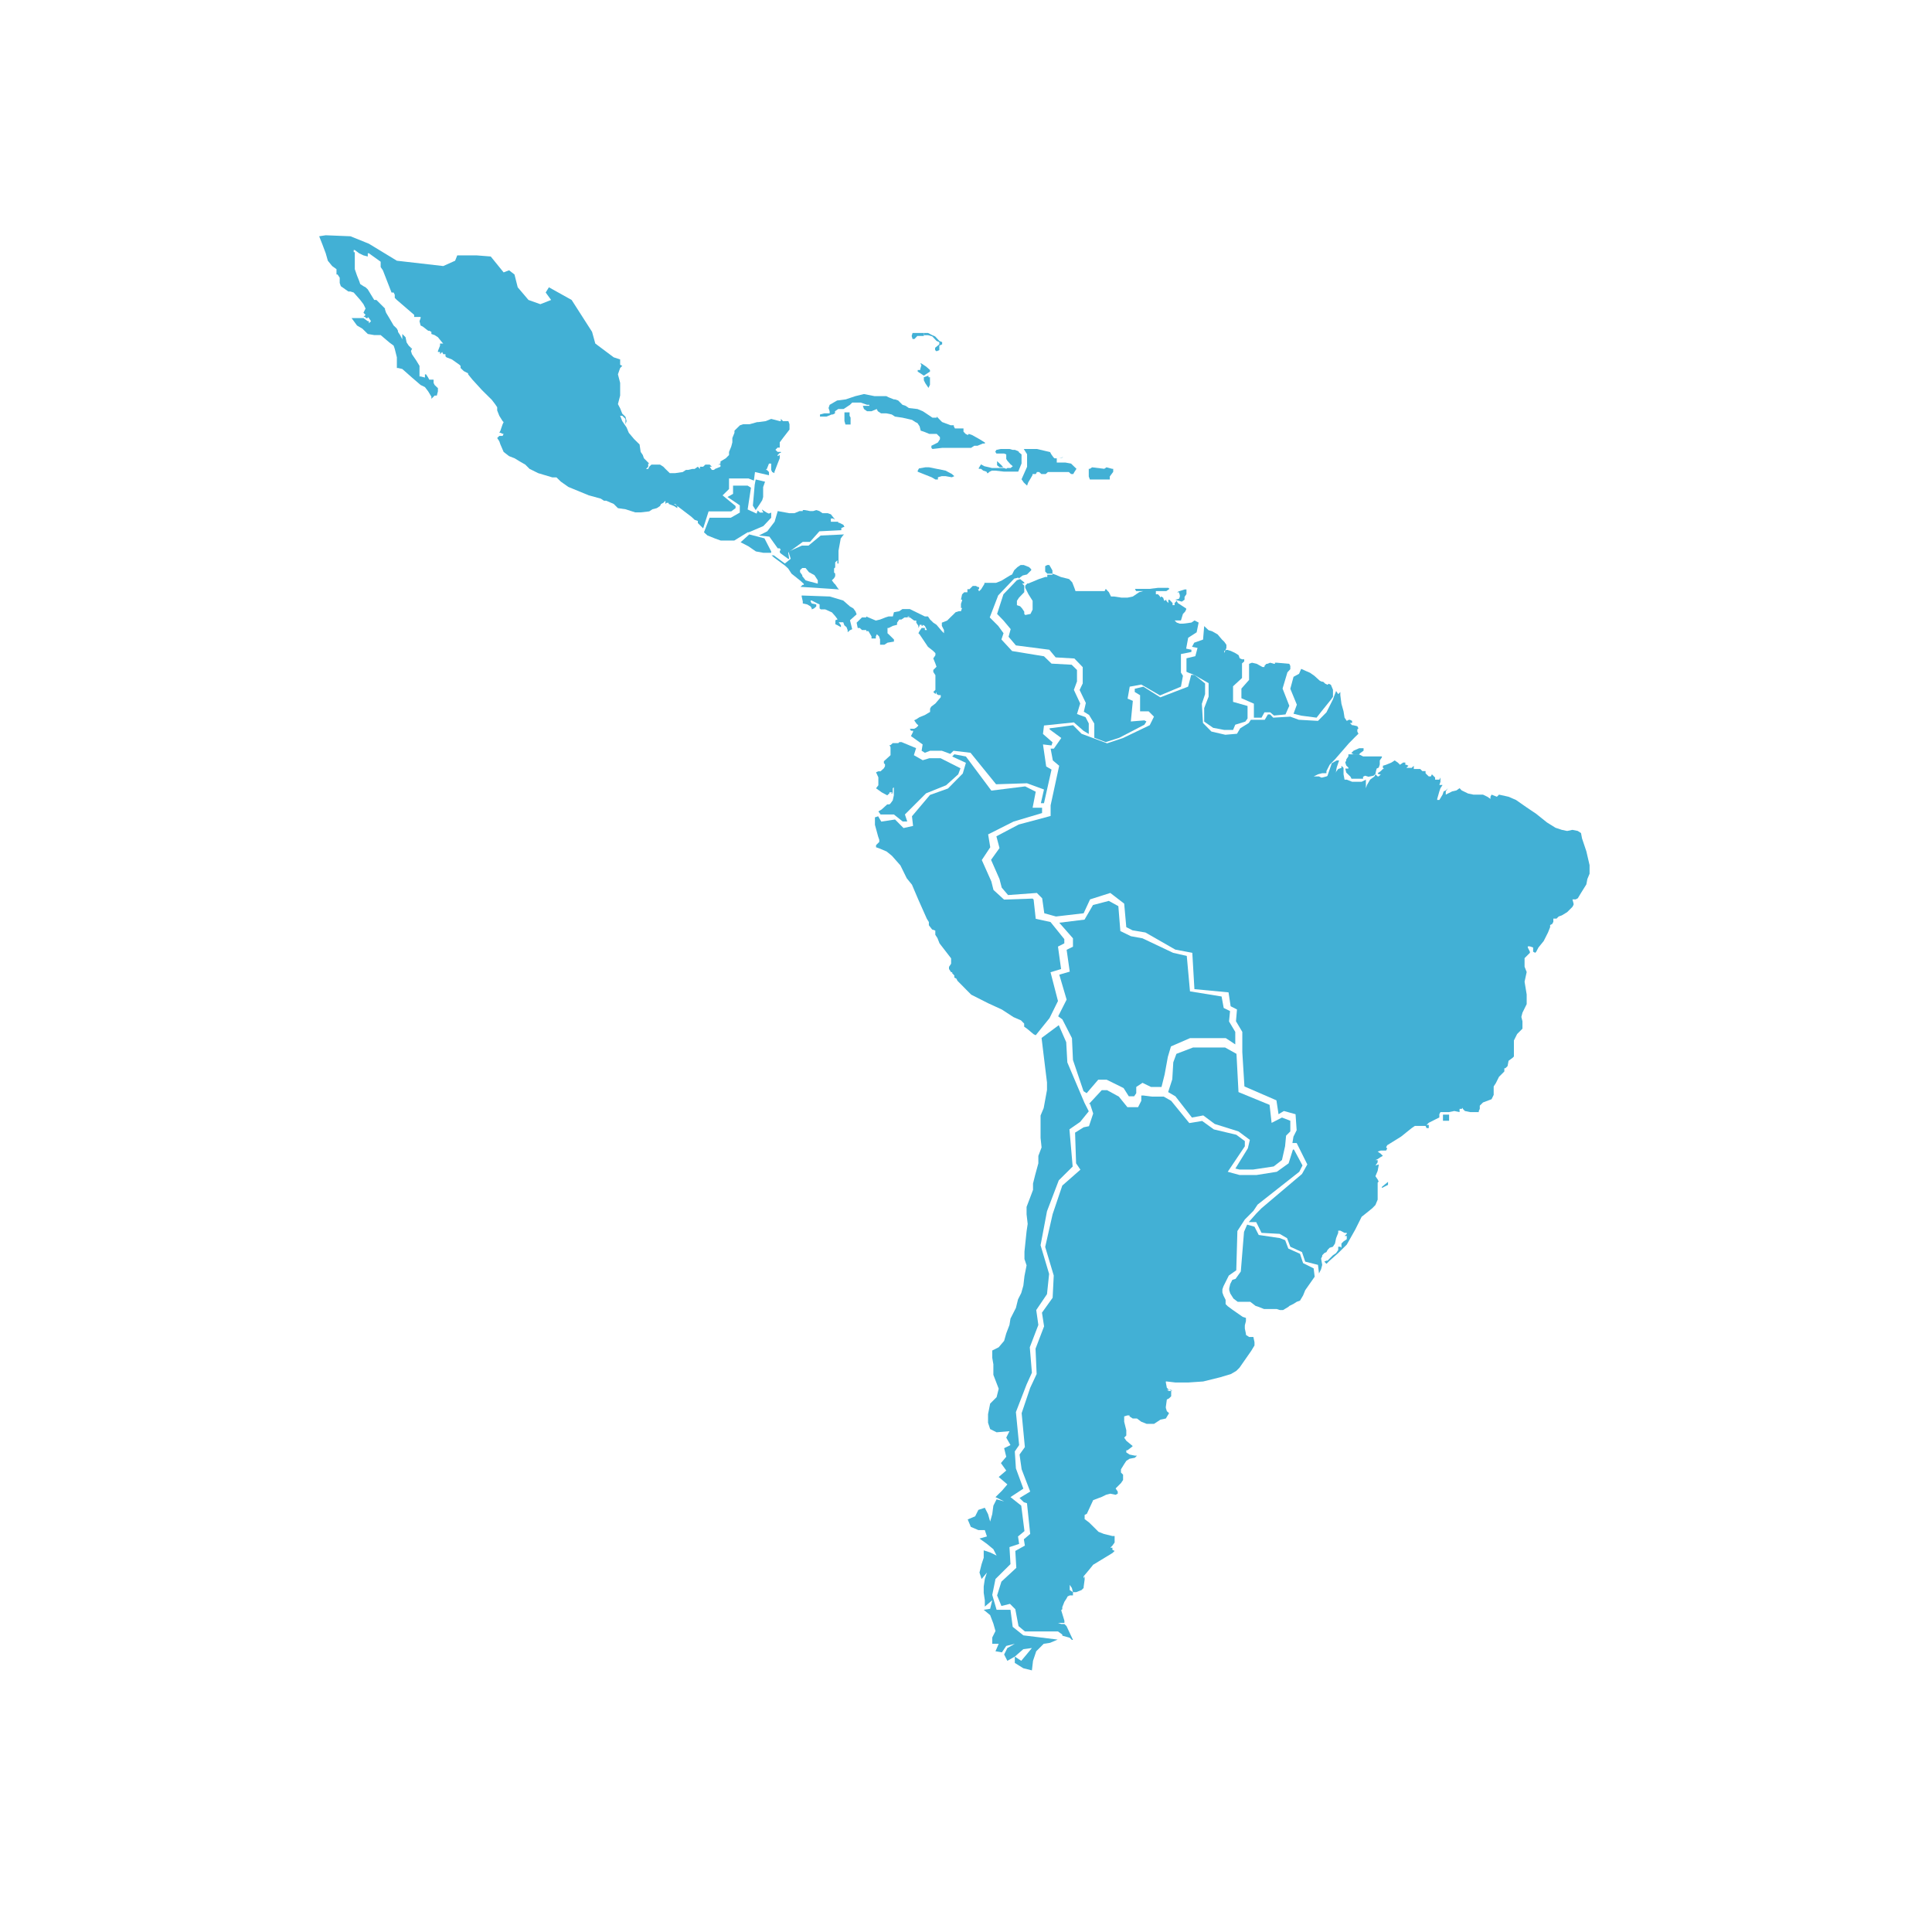 <svg width="192" height="192" viewBox="0 0 192 192" fill="none" xmlns="http://www.w3.org/2000/svg">
<path fill-rule="evenodd" clip-rule="evenodd" d="M112.45 47.05L113.05 46.44L112.45 47.05Z" fill="#42B0D5"/>
<path fill-rule="evenodd" clip-rule="evenodd" d="M99.7 46.44L99.53 46.24L99.09 45.83V46.24L99.35 46.44H99.53H99.7Z" fill="#42B0D5"/>
<path fill-rule="evenodd" clip-rule="evenodd" d="M84.02 42.19H84.22H84.53V41.84V41.5L84.43 41.32V40.98H84.02H83.92V41.32V41.84L84.02 42.19Z" fill="#42B0D5"/>
<path fill-rule="evenodd" clip-rule="evenodd" d="M92.42 37.79V37.49H92.27V37.33L91.81 37.49V37.79L91.96 38.09L92.27 38.55L92.42 38.24V38.09V37.79Z" fill="#42B0D5"/>
<path fill-rule="evenodd" clip-rule="evenodd" d="M93.07 34.91L93.35 34.79V34.34L93.63 34.22V34L93.35 33.88L92.93 33.43L92.65 33.31L92.23 33.09H91.81V33.31H92.23L92.65 33.43L93.07 33.88L93.35 34V34.22L92.93 34.56V34.79L93.07 34.91Z" fill="#42B0D5"/>
<path fill-rule="evenodd" clip-rule="evenodd" d="M143.4 111.38H144.01V110.77H143.4V111.38Z" fill="#42B0D5"/>
<path fill-rule="evenodd" clip-rule="evenodd" d="M137.33 117.95V118.06L137.94 117.75V117.65V117.45L137.33 117.95Z" fill="#42B0D5"/>
<path fill-rule="evenodd" clip-rule="evenodd" d="M134.52 74.6L134.29 74.84L134.52 74.96H134.85H135.07L135.18 74.84L135.51 74.6V74.36H135.4H135.07L134.52 74.6Z" fill="#42B0D5"/>
<path fill-rule="evenodd" clip-rule="evenodd" d="M132.35 75.85L132.11 76.55L131.87 77.25V77.39L132.72 76.97L132.84 76.27L133.08 75.57H132.84L132.35 75.85Z" fill="#42B0D5"/>
<path fill-rule="evenodd" clip-rule="evenodd" d="M116.69 137.48L117.3 138.08L116.69 137.48Z" fill="#42B0D5"/>
<path fill-rule="evenodd" clip-rule="evenodd" d="M87.04 63.45V63.24L87.14 63.03L87.36 63.24L87.46 63.55V63.76V63.87V64.07H87.67H87.89L88.2 63.87L88.84 63.76V63.55L88.31 63.03L88.2 62.93V62.61V62.41H88.31L88.73 62.2L89.15 62.09V61.88L89.37 61.57H89.58L89.89 61.36H90.21V61.26H90.42L90.21 61.36H90.42L90.85 61.67H91.06V61.88L91.27 62.2V62.41L91.38 62.2V62.09H91.59V62.2H91.69V62.09L91.91 62.2L92.12 62.61H91.91V62.41H91.69H91.59L91.38 62.72L91.27 62.93L91.38 63.03L92.22 64.28L92.75 64.7L92.96 64.91V65.12L92.75 65.43L92.96 65.95L93.07 66.26L92.96 66.37L92.75 66.58V66.78L92.96 67.1V67.41V68.25V68.45V68.56H93.07H92.96L92.75 68.77L92.96 68.97L93.07 68.77V68.97L93.28 69.08H93.49V69.29L92.96 69.91L92.54 70.23L92.43 70.43V70.75L91.91 71.06L91.38 71.27L91.06 71.48L90.85 71.58L91.06 71.89L91.27 72.1L91.06 72.31L90.85 72.42H90.74H90.53H90.42L90.53 72.62H90.74V72.73L90.53 73.15L91.69 73.98L91.59 74.61L91.91 74.81L92.43 74.61H93.6L94.44 74.92L94.76 74.61L96.45 74.81L98.99 77.94L102.06 77.84L103.75 78.46L103.44 79.82H103.75L104.5 76.48L103.97 76.17L103.65 73.98L104.5 74.08L104.6 73.77L103.65 72.94L103.75 72.1L106.72 71.79L107.67 72.62L108.2 72.94V71.89L107.88 71.27L107.03 70.96L107.35 69.91L106.72 68.56L107.03 67.72V66.58L106.5 66.06L104.5 65.95L103.75 65.22L100.58 64.7L99.52 63.55L99.73 62.93L99.2 62.2L98.36 61.36L99.2 59.17L100.79 57.5L101.22 57.4V57.5L101.64 57.19L102.06 57.09L102.48 56.67V56.57L102.27 56.36L101.74 56.15H101.43L101.11 56.36L100.79 56.67L100.58 57.09L100.37 57.19L99.52 57.71L98.99 57.92H98.57H98.15H98.04H97.83V58.03L97.51 58.55L97.3 58.76L97.19 58.55H97.3V58.34H97.19L96.98 58.23H96.67L96.35 58.55H96.14V58.76V58.86H96.03H95.82L95.61 59.07L95.5 59.59H95.61V59.69L95.5 60.01V60.42H95.61L95.5 60.74H95.29L94.97 60.84L94.76 61.05L94.44 61.36L94.13 61.67L93.6 61.88V62.09V62.2L93.81 62.61V62.72V63.03V62.93L93.6 62.72L93.07 62.09L92.75 61.88L92.54 61.67L92.43 61.57L92.22 61.26H91.91L90.42 60.53H89.68L89.37 60.74L88.84 60.84L88.73 61.26H88.31L87.99 61.36L87.46 61.57L87.04 61.67L86.3 61.36L86.09 61.26V61.36H85.98H85.66L85.13 61.88L85.24 62.41H85.45L85.66 62.61H85.77H85.98H86.09V62.72H86.3L86.61 63.24V63.45H86.83H87.04Z" fill="#42B0D5"/>
<path fill-rule="evenodd" clip-rule="evenodd" d="M117.44 59.79L117.72 59.6V59.32L117.91 59.04V58.76V58.58H117.72L117.16 58.76L116.97 58.86H117.16L117.25 59.14V59.32L117.16 59.51L116.79 59.6H116.69H116.79L117.44 59.79Z" fill="#42B0D5"/>
<path fill-rule="evenodd" clip-rule="evenodd" d="M108.31 46.59H108.2V47.35L108.31 47.65H108.53H108.75H109.08H109.63H109.96H110.29V47.35L110.63 46.89V46.59H110.52L109.96 46.44L109.74 46.59L108.53 46.44L108.31 46.59Z" fill="#42B0D5"/>
<path fill-rule="evenodd" clip-rule="evenodd" d="M101.52 45.16L101.19 44.89H101.3L100.87 44.71H100.65L100.32 44.62H99.78H99.45L99.02 44.71L98.91 44.89L99.02 45.07H99.45H99.56H99.78L100 45.16V45.43V45.61L100.11 45.79L100.43 46.15L100.65 46.33L100.43 46.51H100.11L100 46.59L99.78 46.51H99.02H98.58L97.82 46.33L97.49 46.15L97.27 46.51V46.59H97.49L97.71 46.77L98.03 46.87L98.14 47.05L98.36 46.87L98.58 46.77H98.91L99.78 46.87H100.43H100.98H101.19L101.52 46.06V45.16Z" fill="#42B0D5"/>
<path fill-rule="evenodd" clip-rule="evenodd" d="M106.66 47.11L106.77 46.91L106.98 46.59L106.77 46.39L106.44 46.07L105.89 45.97H105.34H105.02V45.76V45.55H105.24L105.67 45.45H105.56L105.24 45.55H104.8L104.69 45.45L104.47 45.14L104.36 44.93L103.05 44.62H102.72H102.39H102.18H101.85H101.74L102.07 45.14V46.39L101.52 47.63L101.74 47.95L102.07 48.26L102.18 47.95L102.61 47.22V47.11H102.72H102.94L103.05 46.91H103.27L103.49 47.11H103.6H103.81H103.92L104.14 46.91H104.47H104.8H105.89H106.22L106.44 47.11V47.22V47.11H106.66Z" fill="#42B0D5"/>
<path fill-rule="evenodd" clip-rule="evenodd" d="M93.59 47.32H93.84H93.97L94.59 47.43L94.84 47.32L94.59 47.1L93.97 46.77L92.33 46.44H91.96L91.33 46.55L91.2 46.77V46.88L92.58 47.43L92.96 47.65H93.21V47.43L93.59 47.32Z" fill="#42B0D5"/>
<path fill-rule="evenodd" clip-rule="evenodd" d="M96.82 44.3H97.14L97.67 44.08H97.88V43.98L97.35 43.65L96.6 43.23L96.28 43.12L96.18 43.23L95.96 43.12L95.75 42.9V42.58H95.64H95.33H94.9L94.79 42.37V42.26H94.47L93.62 41.94L93.2 41.51L93.09 41.4V41.51H92.67L92.03 41.08L91.71 40.87L91.18 40.65L90.32 40.55L90 40.33L89.69 40.23L89.26 39.8L88.94 39.69H88.83L88.3 39.48L88.09 39.37H87.77H87.24H86.92L85.86 39.16L85 39.37L84.05 39.69L83.19 39.8L82.45 40.23L82.34 40.55L82.45 40.87V41.08H82.34H81.92L81.49 41.19V41.4H81.6H82.13L82.66 41.19H82.77L82.98 41.08V40.87L83.3 40.65H83.51H83.83L84.47 40.23L84.69 40.01H85H85.54L86.17 40.23H86.39V40.33H85.86H85.75L85.86 40.65L86.17 40.87H86.6L87.13 40.65L87.24 40.87L87.56 41.08H87.98H88.09L88.62 41.19L88.94 41.4L89.69 41.51L90.64 41.73L90.96 41.94L91.18 42.05L91.39 42.37L91.5 42.8L91.81 42.9L92.35 43.12H92.88H93.09L93.41 43.44V43.65L93.2 43.98L92.56 44.3V44.51L92.67 44.62L93.62 44.51H95.11H96.18H96.5V44.3V44.51L96.82 44.3Z" fill="#42B0D5"/>
<path fill-rule="evenodd" clip-rule="evenodd" d="M91.57 36.12H91.45L91.57 36.28L91.45 36.69V36.77V36.93V36.77H91.2V36.93L91.45 37.09L91.57 37.17L91.81 37.33L92.05 37.17L92.17 37.09L92.42 36.93V36.77L92.05 36.44L91.81 36.28L91.57 36.12Z" fill="#42B0D5"/>
<path fill-rule="evenodd" clip-rule="evenodd" d="M91.62 33.09H91.34H91.06H90.88H90.69L90.6 33.39L90.69 33.69H90.88L91.16 33.39H91.44H91.81V33.09H91.62Z" fill="#42B0D5"/>
<path fill-rule="evenodd" clip-rule="evenodd" d="M134.21 74.96H134V75.17L133.79 75.47V75.57H134V75.77V75.57H133.79L133.69 75.77L133.79 76.08L134 76.28V76.38H133.79H133.69L133.79 76.78L134.21 77.19L134.31 77.39H134.52H135.04H135.15H135.46V77.19L135.66 77.09L135.98 77.19L136.5 77.09L136.71 76.89V76.78L136.81 76.38L137.02 76.28L137.12 75.97V75.57L137.33 75.27V75.17H137.02H136.5H136.19H135.87H135.46L135.04 74.96H134.21Z" fill="#42B0D5"/>
<path fill-rule="evenodd" clip-rule="evenodd" d="M157.97 85.98L157.65 84.6L157.22 83.32L157.12 82.79L156.8 82.58L156.27 82.47L155.74 82.58L155.21 82.47L154.58 82.26L153.73 81.73L152.67 80.88L151.72 80.24L150.66 79.5L149.92 79.18L148.97 78.97L148.76 79.18L148.23 78.97L148.12 79.18V79.39L147.81 79.18L147.38 78.97H147.28H146.96H146.75H146.43L145.9 78.86L145.26 78.55L145.05 78.33L144.74 78.55L144.31 78.65L143.89 78.86L143.68 78.97V78.86V78.65L143.89 78.33L143.68 78.55L143.47 78.65L143.36 78.97L143.04 79.5H142.83V79.39L143.04 78.65L143.15 78.33L143.36 78.01H143.15H143.04L143.15 77.69V77.27L143.04 77.48H142.83H142.62V77.27L142.51 77.16L142.3 76.95L142.2 77.16H141.99L141.77 76.95V76.84V76.95L141.67 76.84V76.63H141.35L141.14 76.42H140.82H140.61H140.5V76.31V76.1L140.29 76.31H139.97H139.76L139.97 76.1L139.76 76H139.66V75.78H139.44L139.13 76L138.91 75.78L138.6 75.57L138.28 75.78L137.75 76L137.43 76.1V76.31L137.54 76.42H137.43L137.22 76.63L136.91 76.84L137.01 76.95H137.22L137.01 77.16H136.91L136.69 76.95L136.59 77.16L136.16 77.48L135.85 78.01L135.74 78.33V78.01V77.48L135.32 77.69H135.21H135H134.68H134.47H134.37L133.84 77.48H133.62L133.52 76.95V76.31L133.31 76.1V76.31L132.99 76.42L132.67 76.84L131.82 77.16L131.4 77.27H131.29L131.08 77.16H130.98H130.55L130.98 76.95L131.4 76.84H131.61H131.82V76.63L132.14 76L132.67 75.46L134.05 73.87L134.68 73.23L135 72.92L134.89 72.7V72.49L135 72.38L134.89 72.17L134.47 72.07H134.37L134.15 71.85H134.37V71.64L134.15 71.53H134.05L133.84 71.64L133.62 71.32L133.52 70.69L133.31 69.94L133.2 69.09V68.77L132.99 68.98L132.78 68.67L132.46 69.52L131.82 70.79L130.98 71.64L129.07 71.53L128.23 71.22L126.53 71.32L126.22 71H126L125.69 71.53H124.31L124.1 71.85L123.25 72.38L122.93 72.92L121.77 73.02L120.39 72.7L119.55 71.85L119.44 69.94L119.76 68.98V67.92L118.7 67.07H118.38L118.07 68.24L115.31 69.3L113.62 68.24L112.77 68.45V68.77L113.3 69.09V70.69H114.15L114.68 71.22L114.26 72.07L111.61 73.34L110.02 73.87L107.48 72.92L106.64 72.07L104.31 72.38V72.49L105.47 73.34L104.73 74.4H104.41L104.63 75.57L105.26 76.1L104.41 80.03V81.09L101.24 81.94L99.02 83.11L99.33 84.28L98.49 85.45L99.33 87.36L99.55 88.21L100.18 88.95L103.04 88.74L103.57 89.27L103.78 90.76L104.94 91.08L107.69 90.76L108.33 89.38L110.34 88.74L111.72 89.8L111.93 92.14L112.56 92.46L113.83 92.67L116.8 94.37L118.49 94.69L118.7 98.3L122.09 98.62L122.3 100L122.93 100.32L122.83 101.49L123.46 102.55V104.57L123.67 107.97L126.85 109.35L127.06 110.73L127.59 110.41L128.75 110.73L128.86 112.32L128.54 112.96L128.44 113.59H128.86L129.92 115.72L129.39 116.67L125.37 120.07L124.84 120.61L124.1 121.45H124.84L125.37 122.52L127.17 122.62L127.91 123.05L128.23 123.9L129.39 124.43L129.71 125.38L130.98 125.7L131.08 126.55L131.29 126.13L131.4 125.7L131.29 125.07L131.4 124.85V124.75L131.61 124.53L131.82 124.43L131.93 124.22L132.14 124L132.46 123.9L132.67 123.58L132.78 123.05L132.99 122.52V122.3H133.2L133.62 122.52H133.84V122.62L133.62 122.83H133.84V123.05V123.15L133.52 123.37L133.31 123.58V123.69V124L133.2 123.9H132.99V124.22L132.78 124.53L132.46 124.75L132.14 125.07L131.93 125.28H131.82L131.61 125.38L131.82 125.6L132.14 125.28L132.99 124.53L133.84 123.69L134.68 122.2L135.32 120.92L135.85 120.5L136.38 120.07L136.69 119.75L136.91 119.22V118.8V117.95V117.53L137.01 117.42L136.91 117.21L136.69 116.89L136.91 116.36L137.01 115.83V115.72L136.69 115.83L136.91 115.51V115.29H136.69L136.91 115.19L137.22 114.98L137.43 114.87L137.22 114.66L136.91 114.44L137.22 114.34H137.54H137.75L137.86 114.13L137.75 114.02L137.86 113.81L139.23 112.96L140.29 112.11L140.61 111.89H140.82H141.46H141.67L141.77 112.11H141.99V111.89V111.79H141.77L141.99 111.58L142.62 111.26L143.04 111.05V110.94V110.73L143.15 110.52H143.68H144L144.53 110.41L145.05 110.52V110.41V110.2H145.26L145.37 110.09V110.2L145.58 110.41L146.11 110.52H146.54H146.96V110.41L147.06 110.2V110.09V109.88L147.38 109.56L148.23 109.24L148.44 108.81V108.39V107.97L148.65 107.65L148.97 107.01L149.5 106.48V106.27V106.16H149.6L149.82 105.95L149.92 105.42L150.35 105.1L150.45 104.99V104.04V103.4L150.77 102.76L151.3 102.23V101.49L151.19 101.06L151.3 100.64L151.72 99.79V98.83L151.51 97.56L151.72 96.6L151.51 96.07V95.86V95.54V95.43V95.22L151.83 94.9L152.04 94.69V94.58L151.83 94.16V94.05H152.04L152.36 94.16V94.58L152.57 94.69L152.67 94.58L152.89 94.16L153.41 93.52L153.84 92.67L154.05 92.14V91.93L154.26 91.82L154.37 91.61V91.29H154.58H154.69L154.9 91.08L155.21 90.97L155.74 90.65L156.27 90.12L156.38 89.91V89.8L156.27 89.38H156.59L156.8 89.27L157.12 88.74L157.65 87.89L157.75 87.36L157.97 86.83V86.3V85.98Z" fill="#42B0D5"/>
<path fill-rule="evenodd" clip-rule="evenodd" d="M80.39 57.77L80.06 57.67L79.73 57.26V57.16L79.51 56.86V56.65L79.73 56.45H80.06L80.39 56.86L80.94 57.16L81.27 57.67V58L80.39 57.77ZM83.39 58.58L83.28 58.48L83 58.07L82.89 57.97L82.67 57.67L82.89 57.46L83 57.26V57L82.89 56.9V56.49L83 56.39V55.89L83.22 55.68V56H83.33V54.73L83.55 53.52L83.77 53.22L83.88 53.11L81.56 53.22L80.35 54.22H79.69L78.36 54.82L78.58 55.53L78 56L76.9 55.19H76.68L76.9 55.39L78 56.2L78.33 56.5L78.66 57.01L79.55 57.72L79.88 58.02V58.12H79.77L79.55 58.32L82.75 58.53L83.39 58.58Z" fill="#42B0D5"/>
<path fill-rule="evenodd" clip-rule="evenodd" d="M85.13 61.05L85.02 60.76L84.8 60.46L84.47 60.27L83.8 59.68L82.46 59.28L79.67 59.18V59.28L79.78 59.77V59.97L80.23 60.07L80.56 60.27L80.67 60.46V60.56L80.9 60.46L81.12 60.27V60.07L80.67 59.97L80.56 59.77V59.68H80.67L81.23 59.97L81.45 60.07V60.46L81.57 60.56H82.01L82.68 60.86L83.02 61.25L83.24 61.55L83.02 61.64V62.04L83.24 62.14L83.57 62.33V62.14L83.35 61.84H83.57H83.8L83.91 62.14L84.13 62.33L84.24 62.63V62.83L84.47 62.63L84.69 62.53L84.47 61.64L85.13 61.05Z" fill="#42B0D5"/>
<path fill-rule="evenodd" clip-rule="evenodd" d="M74.41 52.9L75.86 52.28L76.64 51.45V50.94L76.41 51.04L76.19 50.94L75.86 50.73L75.75 50.63V50.73L75.86 50.94H75.75H75.52L75.3 50.73L75.19 51.04L74.3 50.63L74.63 48.47L74.3 48.26H72.85V49.08L72.3 49.39L73.52 50.22V50.94L72.63 51.45H70.52L69.96 52.9L70.3 53.21L71.07 53.52L71.63 53.72H72.08H72.63H72.97L74.3 52.9H74.41Z" fill="#42B0D5"/>
<path fill-rule="evenodd" clip-rule="evenodd" d="M83.82 52.38H83.92L83.82 52.16L83.4 51.95H83.3V51.85H83.4H83.09H82.99H82.57V51.64V51.53H82.78L82.99 51.64L82.57 51.11L82.26 51H82.16H81.74L81.43 50.79L81.12 50.69L80.81 50.79H80.5L79.98 50.69H79.78V50.79H79.46L78.95 51H78.43L77.29 50.79L76.98 51.85L76.25 52.8L75.42 53.22L76.46 53.33L77.29 54.49H77.5L77.6 54.7H77.5V54.91L77.6 55.01L78.33 55.54H78.43L78.33 54.91L79.78 53.85H80.5L81.43 52.8L83.61 52.69V52.48L83.82 52.38Z" fill="#42B0D5"/>
<path fill-rule="evenodd" clip-rule="evenodd" d="M94.02 78.04L95.23 76.95L95.45 76.35L93.47 75.35H92.36L91.7 75.55L90.82 75.05L91.04 74.35L89.6 73.75H89.38L89.27 73.85H89.05H88.72L88.5 74.05H88.39L88.5 74.25V74.35V74.55V74.65V75.05L88.17 75.35L87.95 75.55L87.84 75.65V75.85L87.95 75.95V76.15L87.84 76.35L87.51 76.65H87.29L87.06 76.75L87.29 77.25V77.75V78.04L87.06 78.34H86.95H87.06L87.62 78.74L88.17 79.04L88.39 78.84V78.74H88.5H88.72L88.5 78.84H88.72V78.74V78.34L88.83 78.24V78.54V79.04L88.72 79.54L88.5 79.84L88.39 79.94H88.17L87.95 80.14L87.62 80.44L87.29 80.64L87.51 80.94H88.83L89.71 81.64H90.16L89.93 80.94L92.03 78.84L94.02 78.04Z" fill="#42B0D5"/>
<path fill-rule="evenodd" clip-rule="evenodd" d="M124.56 132.87H124.14L123.82 132.66V132.55L123.71 132.03V131.71L123.82 131.29V130.97L123.5 130.87L122.44 130.13L122.01 129.81L121.8 129.6V129.5V129.18L121.59 128.76L121.48 128.45V128.13L121.59 127.82L122.12 126.76L122.86 126.24L122.97 122.34L123.71 121.19L124.56 120.34L124.98 119.71L129.12 116.45L129.44 115.82L128.59 114.24H128.49L128.06 115.61L126.89 116.45L124.88 116.77H123.18L122.01 116.45L123.71 113.92V113.4L122.86 112.77L120.63 112.24L119.47 111.4L118.19 111.61L116.39 109.4L115.65 108.98H114.48L113.63 108.87H113.42V109.4L113.1 110.03H112.04L111.19 108.98L110.02 108.34H109.49L108.22 109.71H108.33L108.64 110.66L108.22 111.92L107.69 112.03L106.84 112.56L106.94 115.61L107.37 116.24L105.57 117.82L104.61 120.66L103.87 123.92L104.72 126.76L104.61 128.97L103.55 130.45L103.76 131.81L102.91 134.03L103.02 136.55L102.38 137.92L101.53 140.44L101.85 143.81L101.32 144.55L101.53 146.02L102.38 148.23L101.32 148.87L101.75 149.29L102.06 149.39L102.38 152.44L101.75 152.97L101.85 153.6L100.9 154.13L101 155.81L99.52 157.18L99.09 158.55L99.52 159.6L100.37 159.39L100.9 159.92L101.22 161.6L101.85 162.13H105.14L105.57 162.44V162.55L106.31 162.76L106.52 162.97H106.63L105.99 161.6L105.78 161.39H105.46L105.14 161.28H105.25H105.46H105.57H105.78V161.07L105.46 160.02L105.25 160.23L105.46 160.02L105.57 159.92V159.71L105.78 159.18L105.99 158.86L106.1 158.65L106.31 158.55H106.63V158.34V158.23L106.31 158.02H105.99H106.31V157.81V157.71V157.5L106.52 157.81L106.63 158.23H106.94L107.48 158.02L107.69 157.81V157.71L107.79 156.97V156.65L107.69 156.86V156.65L108.22 156.02L108.64 155.5L109.17 155.18L110.55 154.34L110.77 154.13L110.55 154.02V153.81H110.34L110.55 153.6L110.77 153.29V152.76V152.65H110.55L109.7 152.44L109.17 152.23L108.86 151.92L108.22 151.29L107.79 150.97V150.55L108.01 150.44L108.64 149.08L109.49 148.76L109.92 148.55L110.34 148.44L110.87 148.55L111.08 148.44V148.23L110.87 147.92L111.08 147.71L111.4 147.39L111.61 147.08V146.66V146.55L111.4 146.34V146.02L111.72 145.5L111.93 145.18L112.25 144.97L112.78 144.87L112.99 144.66H112.78L112.25 144.55L111.93 144.34V144.13H112.04L112.46 143.81L112.57 143.71L111.93 143.18L111.72 142.87L111.93 142.66V142.13L111.72 141.29V140.97V140.76L112.04 140.66H112.25V140.76H112.04H112.25L112.57 140.97H112.99L113.42 141.29L113.95 141.5H114.69L115.33 141.08L115.86 140.97L116.18 140.44L115.96 140.24L115.86 139.92V139.81L115.96 139.08L116.18 138.97L116.39 138.76V138.45V138.24H116.18L115.96 138.13H116.18L116.5 138.24L116.39 138.13H116.18L115.96 137.92L115.86 137.39V137.29H115.96L116.81 137.39H118.09L119.57 137.29L121.27 136.87L122.33 136.55L122.86 136.24L123.18 135.92L124.35 134.24L124.67 133.71V133.39L124.56 132.87Z" fill="#42B0D5"/>
<path fill-rule="evenodd" clip-rule="evenodd" d="M129.5 125.53L129.19 124.6L128.03 124.08L127.72 123.25L127.19 123.04L125.09 122.73L124.67 121.91L123.94 121.7L123.63 122.42L123.31 126.36L122.79 127.09L122.47 127.19L122.26 127.6L122.16 128.02V128.22L122.26 128.54L122.58 129.05L123 129.37H123.31H123.94H124.25L124.78 129.78L125.09 129.88L125.62 130.09H126.35H126.67H126.88L127.19 130.19H127.51L128.03 129.88L128.14 129.78L128.56 129.57L128.87 129.37L129.19 129.26L129.5 128.74L129.71 128.22L130.65 126.88L130.55 126.05L129.5 125.53Z" fill="#42B0D5"/>
<path fill-rule="evenodd" clip-rule="evenodd" d="M72.67 50.82L73.1 50.5V50.29L71.81 49.23L72.45 48.6V47.55H74.39L74.92 47.76L75.03 46.91L76.42 47.23V46.91L76.21 46.7H76.1L76.21 46.6L76.42 46.07H76.64V46.17V46.7L76.74 46.91L76.96 47.02V46.91L77.28 46.07L77.49 45.54V45.22L77.28 45.33V45.22L77.49 45.01H77.6V44.91H77.49H77.28L77.06 44.7L77.28 44.48H77.49V44.17V43.96L77.81 43.53L78.46 42.69V42.27V42.16L78.35 41.85H78.14H77.81L77.6 41.63V41.85H77.49L76.64 41.63L76.1 41.85L75.35 41.95H75.24L74.49 42.16H73.85L73.53 42.27L73.1 42.69L72.99 42.8V43.01L72.78 43.53V43.64V43.96L72.67 44.38L72.45 44.91V45.22L72.13 45.54L71.6 45.86H71.38H71.6V46.07L71.38 46.17H71.6V46.38L71.06 46.6L70.95 46.7H70.74L70.53 46.38H70.74L70.53 46.17H70.1L69.88 46.38H69.56V46.6L69.35 46.38L69.03 46.6H68.81L68.38 46.7H68.17L67.85 46.91L67.1 47.02H66.56L66.45 46.91L66.13 46.6L65.92 46.38L65.59 46.17H65.27H65.06H64.84H64.74L64.52 46.38L64.42 46.6H64.2L64.42 46.38V46.07H64.52L63.99 45.54L63.88 45.22L63.67 44.91L63.56 44.17L63.02 43.64L62.49 43.01L62.27 42.48L61.84 41.85L61.63 41.32H61.84L62.16 41.63V41.85V42.16L62.27 41.85L62.16 41.42L61.84 41.11L61.63 40.58L61.41 40.16L61.63 39.31V38.57V38.05L61.41 37.2L61.63 36.57L61.84 36.36L61.63 36.25V35.72L60.99 35.51L59.16 34.14L58.84 32.98L56.81 29.81L54.55 28.55L54.23 29.07L54.77 29.81L53.7 30.23L52.52 29.81L51.45 28.55L51.13 27.28L50.59 26.86L50.05 27.07L48.77 25.49L47.37 25.38H45.44L45.23 25.91L44.05 26.44L39.44 25.91L36.66 24.22L34.83 23.48L32.37 23.38L31.72 23.48L32.05 24.32L32.37 25.17L32.58 25.91L33.01 26.44L33.44 26.75V27.07V27.39V27.28H33.55L33.76 27.6V27.91V28.12L33.87 28.44L34.62 28.97H34.83L35.15 29.07L35.8 29.81L36.12 30.23L36.33 30.66L36.12 31.08L36.33 31.29L36.12 31.5H36.33V31.61V31.82V31.61H36.55V31.5L36.66 31.61L36.87 31.92L36.66 32.13V31.92H36.55L36.12 31.61H36.01H35.8H34.94L35.48 32.35L36.01 32.66L36.55 33.19L37.19 33.3H37.51H37.73V33.19V32.98V33.19V33.3H37.83L38.69 34.03L39.12 34.35L39.23 34.67L39.44 35.51V36.04V36.36V36.25V36.36V36.57H39.55L39.98 36.67L40.94 37.52L41.8 38.26L42.23 38.47L42.55 38.89L42.87 39.42V39.63L43.09 39.42L43.19 39.31H43.41L43.52 38.89V38.57L43.41 38.47L43.19 38.26L43.09 38.05V37.73H42.87H42.66L42.55 37.52L42.34 37.2H42.23V37.52L41.8 37.41H41.69V37.1V36.36L41.37 35.83L40.94 35.2L40.84 34.88L40.94 34.67V34.56L40.84 34.67V34.56L40.62 34.35L40.41 34.03L40.3 33.51L39.98 33.19V33.51V33.72L39.76 33.3L39.55 32.98V32.87L39.44 32.66L39.23 32.45L39.12 32.35L38.69 31.61L38.37 31.08L38.26 30.76V30.66L37.83 30.23L37.41 29.81H37.19L36.55 28.76L36.33 28.55L36.12 28.44L35.8 28.23L35.69 27.91L35.48 27.39L35.26 26.75V26.23V25.49V25.06H35.15V24.85H35.26L35.69 25.17L36.12 25.38L36.55 25.49V25.38V25.17H36.66L37.83 26.01V26.23V26.44V26.54L38.05 26.86L38.91 29.07H39.12L39.23 29.29V29.6L39.44 29.81L41.16 31.29V31.5H41.48H41.8V31.61L41.69 31.92L41.8 32.35L42.01 32.45L42.55 32.87H42.66L42.87 32.98V33.19L43.19 33.3L43.52 33.51L43.94 34.03L44.05 34.14H43.94H43.73V34.35L43.52 34.88V34.98H43.73V35.2L43.94 34.98L44.05 35.2H44.27H44.37H44.27V35.41L44.37 35.51L44.91 35.72L45.66 36.25L45.77 36.36V36.57L46.09 36.88L46.52 37.1V37.2L46.95 37.73L47.91 38.78L48.87 39.73L49.2 40.16L49.41 40.47V40.79L49.62 41.32L49.95 41.85L50.05 41.95L49.95 42.16L49.73 42.8L49.62 43.01H49.73L49.95 43.11H50.05L49.95 43.32H49.62L49.41 43.53L49.62 43.85L49.73 44.17L50.05 44.91L50.59 45.33L51.13 45.54L51.66 45.86L52.2 46.17L52.63 46.6L52.84 46.7L53.48 47.02L54.88 47.44H55.09H55.3L55.73 47.86L56.48 48.39L58.52 49.23L59.7 49.55L60.02 49.76H60.24L60.99 50.08L61.41 50.5L62.16 50.61L63.13 50.92H63.67L64.52 50.82L64.84 50.61L65.27 50.5L65.59 50.29L65.7 50.08H65.92H65.7L65.92 49.97L66.13 49.76V49.97V50.08L66.24 49.97H66.45V50.08H66.24H66.45L66.99 50.29L67.31 50.5V50.29L66.99 50.08H66.77H66.99H67.1L67.31 50.29L68.7 51.35L68.81 51.45L69.03 51.66L69.35 51.77V51.98L69.88 52.51L70.42 50.82H72.67Z" fill="#42B0D5"/>
<path fill-rule="evenodd" clip-rule="evenodd" d="M96.52 98.85L98.2 99.7L99.57 100.33L100.72 101.08L101.46 101.4L101.56 101.5L101.78 101.72V102.03L102.09 102.25L102.72 102.78L102.93 102.88L104.3 101.18L105.14 99.48L104.4 96.62L105.45 96.3L105.14 94.07L105.77 93.75V93.33L104.4 91.63L102.93 91.31L102.72 89.4L102.62 89.3L99.78 89.4L98.73 88.44L98.52 87.6L97.57 85.47L98.41 84.2L98.2 82.92L100.72 81.65L103.56 80.8V80.27H102.62L102.93 78.68L101.88 78.15L98.52 78.57L95.99 75.18L94.84 74.96L94.63 75.18L95.99 75.81L95.68 76.87L94.21 78.36L92.42 79L90.63 81.12L90.74 82.08L89.79 82.29L88.95 81.44L87.58 81.65L87.27 81.12L86.95 81.23V81.44V81.97L87.27 83.14L87.38 83.46V83.67L87.27 83.78L87.06 83.99V84.2L87.38 84.31L88.11 84.62L88.64 85.05L89.48 86L90.11 87.28L90.63 87.92L91.26 89.4L92.11 91.31L92.31 91.63V91.84V91.95L92.63 92.37L92.95 92.48V92.9L93.16 93.22L93.37 93.75L94.52 95.24V95.56V95.77L94.31 96.09V96.3L94.52 96.62H94.63V96.72L94.84 96.94V97.15L95.05 97.26L95.15 97.47L95.47 97.79L95.99 98.32L96.52 98.85Z" fill="#42B0D5"/>
<path fill-rule="evenodd" clip-rule="evenodd" d="M101.7 162.52L100.64 161.67L100.42 159.98H99.04L98.61 158.5L98.93 156.92L100.42 155.44L100.32 153.75L101.28 153.43L101.17 152.69L101.81 152.16L101.49 149.63L100.42 148.78L101.7 147.94L100.96 145.93L100.85 144.24L101.28 143.61L100.96 140.33L102.02 137.59L102.55 136.42L102.34 133.89L103.19 131.67L102.98 130.19L104.05 128.61L104.26 126.6L103.41 123.75L104.05 120.37L105.22 117.3L106.6 115.93L106.28 112.23L107.35 111.49L108.2 110.44L107.77 109.59L106.07 105.58L105.96 103.57L105.22 101.88L103.51 103.15L103.83 105.79L104.05 107.58V108.32L103.72 110.12L103.41 110.86V111.49V112.34V113.08L103.51 114.03L103.19 114.87V115.61L102.87 116.78L102.66 117.62V118.25L102.34 119.1L102.02 119.94V120.68L102.13 121.63L102.02 122.37L101.81 124.38V125.12L102.02 125.75L101.81 126.81L101.7 127.76L101.49 128.5L101.17 129.13L100.96 129.98L100.42 131.04L100.32 131.67L100 132.51L99.79 133.25L99.25 133.89L98.61 134.21V134.94L98.72 135.58V136.63L99.25 138.01L99.04 138.85L98.4 139.49L98.19 140.54V141.39L98.4 142.02L99.04 142.34L100.32 142.23L100 142.87L100.42 143.61L99.79 143.92L100 144.77L99.47 145.4L100 146.14L99.25 146.78L100.11 147.52L99.57 148.15L98.93 148.78L99.79 149.21L99.04 149L98.72 149.63L98.61 150.47L98.4 151.21L98.19 150.47L97.87 149.84L97.23 150.05L96.91 150.69L96.17 151L96.48 151.74L97.23 152.06H97.87L98.08 152.69L97.34 152.9L98.08 153.43L98.72 153.96L99.04 154.59L98.4 154.28L97.76 154.07V154.81L97.55 155.44L97.34 156.28L97.55 156.92L98.08 156.28L97.87 156.92L97.76 157.66V158.29L97.87 159.03V159.66L98.61 159.03L98.4 159.88L97.76 159.98L98.4 160.51L98.72 161.35L98.93 162.09L98.61 162.73V163.36H99.25L98.93 164.1L99.57 164.21L100 163.57L100.85 163.36L100.11 163.78L99.79 164.42L100.11 165.05L100.85 164.63L101.7 163.89L102.55 163.78L102.02 164.42L101.49 165.05L100.85 164.63V165.26L101.7 165.79L102.55 166L102.66 165.05L102.98 164.1L103.72 163.36L104.36 163.26L105.11 162.94L101.7 162.52Z" fill="#42B0D5"/>
<path fill-rule="evenodd" clip-rule="evenodd" d="M75.97 53.5L74.46 53.11L73.6 53.89L74.36 54.28L75.12 54.8L75.88 54.94H76.35H76.45H76.64V54.55V54.8L75.97 53.5Z" fill="#42B0D5"/>
<path fill-rule="evenodd" clip-rule="evenodd" d="M128.88 70.03L128.55 70.93L129.31 71.12L130.84 71.32L131.38 70.63L132.26 69.54L132.47 69.24V68.94V68.55L132.26 68.05L132.04 67.95L131.93 68.05L131.71 67.95L131.49 67.75H131.38L131.17 67.66L130.62 67.16L130.19 66.86L129.75 66.67L129.31 66.47L129.1 66.96L128.55 67.26L128.23 68.45L128.88 70.03Z" fill="#42B0D5"/>
<path fill-rule="evenodd" clip-rule="evenodd" d="M121.61 100.17L121.4 99.03L118.26 98.52L117.94 95L116.58 94.69L113.54 93.25L112.39 93.04L111.34 92.53L111.14 90.05L110.19 89.53L108.62 89.94L107.78 91.39L105.27 91.7L106.63 93.25V94.08L106 94.39L106.31 96.56L105.27 96.86L106 99.34L105.16 101L105.58 101.31L106.53 103.17L106.63 105.34L107.68 108.44L107.99 108.64L109.14 107.3H109.98L111.66 108.13L112.18 108.95H112.71L112.92 108.64V108.02L113.54 107.61L114.38 108.02H115.43L115.74 106.78L116.06 105.03L116.37 103.99L118.26 103.17H121.82L122.76 103.79V102.55L122.14 101.51L122.24 100.48L121.61 100.17Z" fill="#42B0D5"/>
<path fill-rule="evenodd" clip-rule="evenodd" d="M122.77 116.13L123.19 116.23H124.52L126.58 115.92L127.4 115.28L127.71 113.91L127.81 112.86L128.23 112.44V111.38L127.4 111.06L126.37 111.59L126.17 109.8L123.08 108.53L122.88 104.73L121.75 104.1H118.56L116.91 104.73L116.6 105.57L116.5 107.26L116.09 108.53L116.81 108.95L118.45 111.06L119.58 110.85L120.72 111.7L123.08 112.44L124.21 113.28L124.01 114.12L122.77 116.13Z" fill="#42B0D5"/>
<path fill-rule="evenodd" clip-rule="evenodd" d="M76.03 47.87L75.1 47.65L75 48.19L74.82 50.25L75.1 50.69L75.47 50.15L75.75 49.71L75.84 49.39V49.06V48.74V48.41L76.03 47.87Z" fill="#42B0D5"/>
<path fill-rule="evenodd" clip-rule="evenodd" d="M125.66 66.18V66.29H125.47L124.89 65.97L124.42 65.86L124.13 65.97V67.57L123.37 68.43V69.39L124.61 69.93V71.32H125.37L125.66 70.79H126.23L126.61 71.11L127.75 71L128.13 70.14L127.46 68.43L127.94 66.82L128.23 66.5V66.72V66.29V66.18L128.13 65.97L126.89 65.86H126.7V65.97H126.61L126.23 65.86L125.94 65.97H125.85L125.66 66.18Z" fill="#42B0D5"/>
<path fill-rule="evenodd" clip-rule="evenodd" d="M118.4 64.57L117.88 64.46L118.08 63.38L118.92 62.84L119.12 61.87L118.71 61.66L118.4 61.87L117.56 61.98H117.25L116.94 61.87L116.73 61.66H116.94H117.25H117.36L117.56 61.01L117.77 60.79L117.88 60.58V60.47L117.05 59.93L116.94 59.71L116.73 59.93V60.14H116.53V59.93L116.22 59.6H116.11V59.71V59.93L115.91 59.71V59.6L115.7 59.71V59.93V59.71L115.59 59.39L115.39 59.28L115.28 59.39V59.28L115.08 59.06H114.87V58.85V58.74H115.08H115.39H115.91L116.22 58.52L116.11 58.42H115.08L114.25 58.52H113.73H113.62H113.42H113.21H112.9H112.79L112.9 58.74H113.21H113.42H113.62L113.21 58.85L112.58 59.28L112.06 59.39H111.75H111.44L110.72 59.28H110.41L110.2 58.85L110.09 58.74L109.89 58.52L109.78 58.74H107.71H107.29H106.88L106.77 58.42L106.56 57.88L106.25 57.55L105.42 57.34L104.91 57.12L104.59 57.01V56.69L104.28 56.15H104.08L103.87 56.26V56.47V56.8L104.08 57.01H104.28H104.39H104.59V57.12H104.08V57.34H103.87L103.24 57.55L102.21 57.98H102.1L101.89 58.2V58.42L102.21 59.06L102.62 59.71V60.47V60.58L102.41 61.01L101.89 61.12L101.79 61.01V60.79L101.58 60.47L101.38 60.25L101.06 60.14V59.71L101.27 59.39L101.79 58.85V58.52V58.2L101.58 57.98H101.79V57.88L101.38 57.55L101.06 57.66L99.72 59.06L99.09 61.01L99.72 61.66L100.44 62.52L100.23 63.28L100.96 64.14L104.28 64.57L104.91 65.33L106.77 65.44L107.6 66.3V67.92L107.29 68.57L107.91 69.86L107.71 70.73L108.23 71.05L108.75 71.91V73.32L109.89 73.75L111.23 73.32L113.73 72.02L113.93 71.7L113.73 71.59L112.38 71.7L112.58 69.65L112.06 69.43L112.27 68.24L113.42 68.03L115.28 69.11L117.36 68.24L117.56 67.16L117.36 66.84V65L118.4 64.79V64.57Z" fill="#42B0D5"/>
<path fill-rule="evenodd" clip-rule="evenodd" d="M119.67 71.71L120.56 72.33L121.66 72.54H122.54L122.76 72.02L123.76 71.71L123.98 71.4V70.16L122.54 69.75V68.2L123.43 67.38V65.93L123.65 65.73V65.52H123.43L123.2 65.42L123.09 65.11L122.76 64.9L122.32 64.69L121.99 64.59H121.88L121.66 64.69V64.9L121.88 64.39V64.08L121.66 63.77L121.44 63.56L121 63.04L120.45 62.73L120.11 62.63L119.67 62.22L119.56 63.56L118.68 63.87L118.46 64.28L119.01 64.39L118.79 65.21L117.91 65.42V66.76L118.13 66.86L118.68 67.07L120.11 67.89V69.23L119.67 70.37V71.71Z" fill="#42B0D5"/>
</svg>
